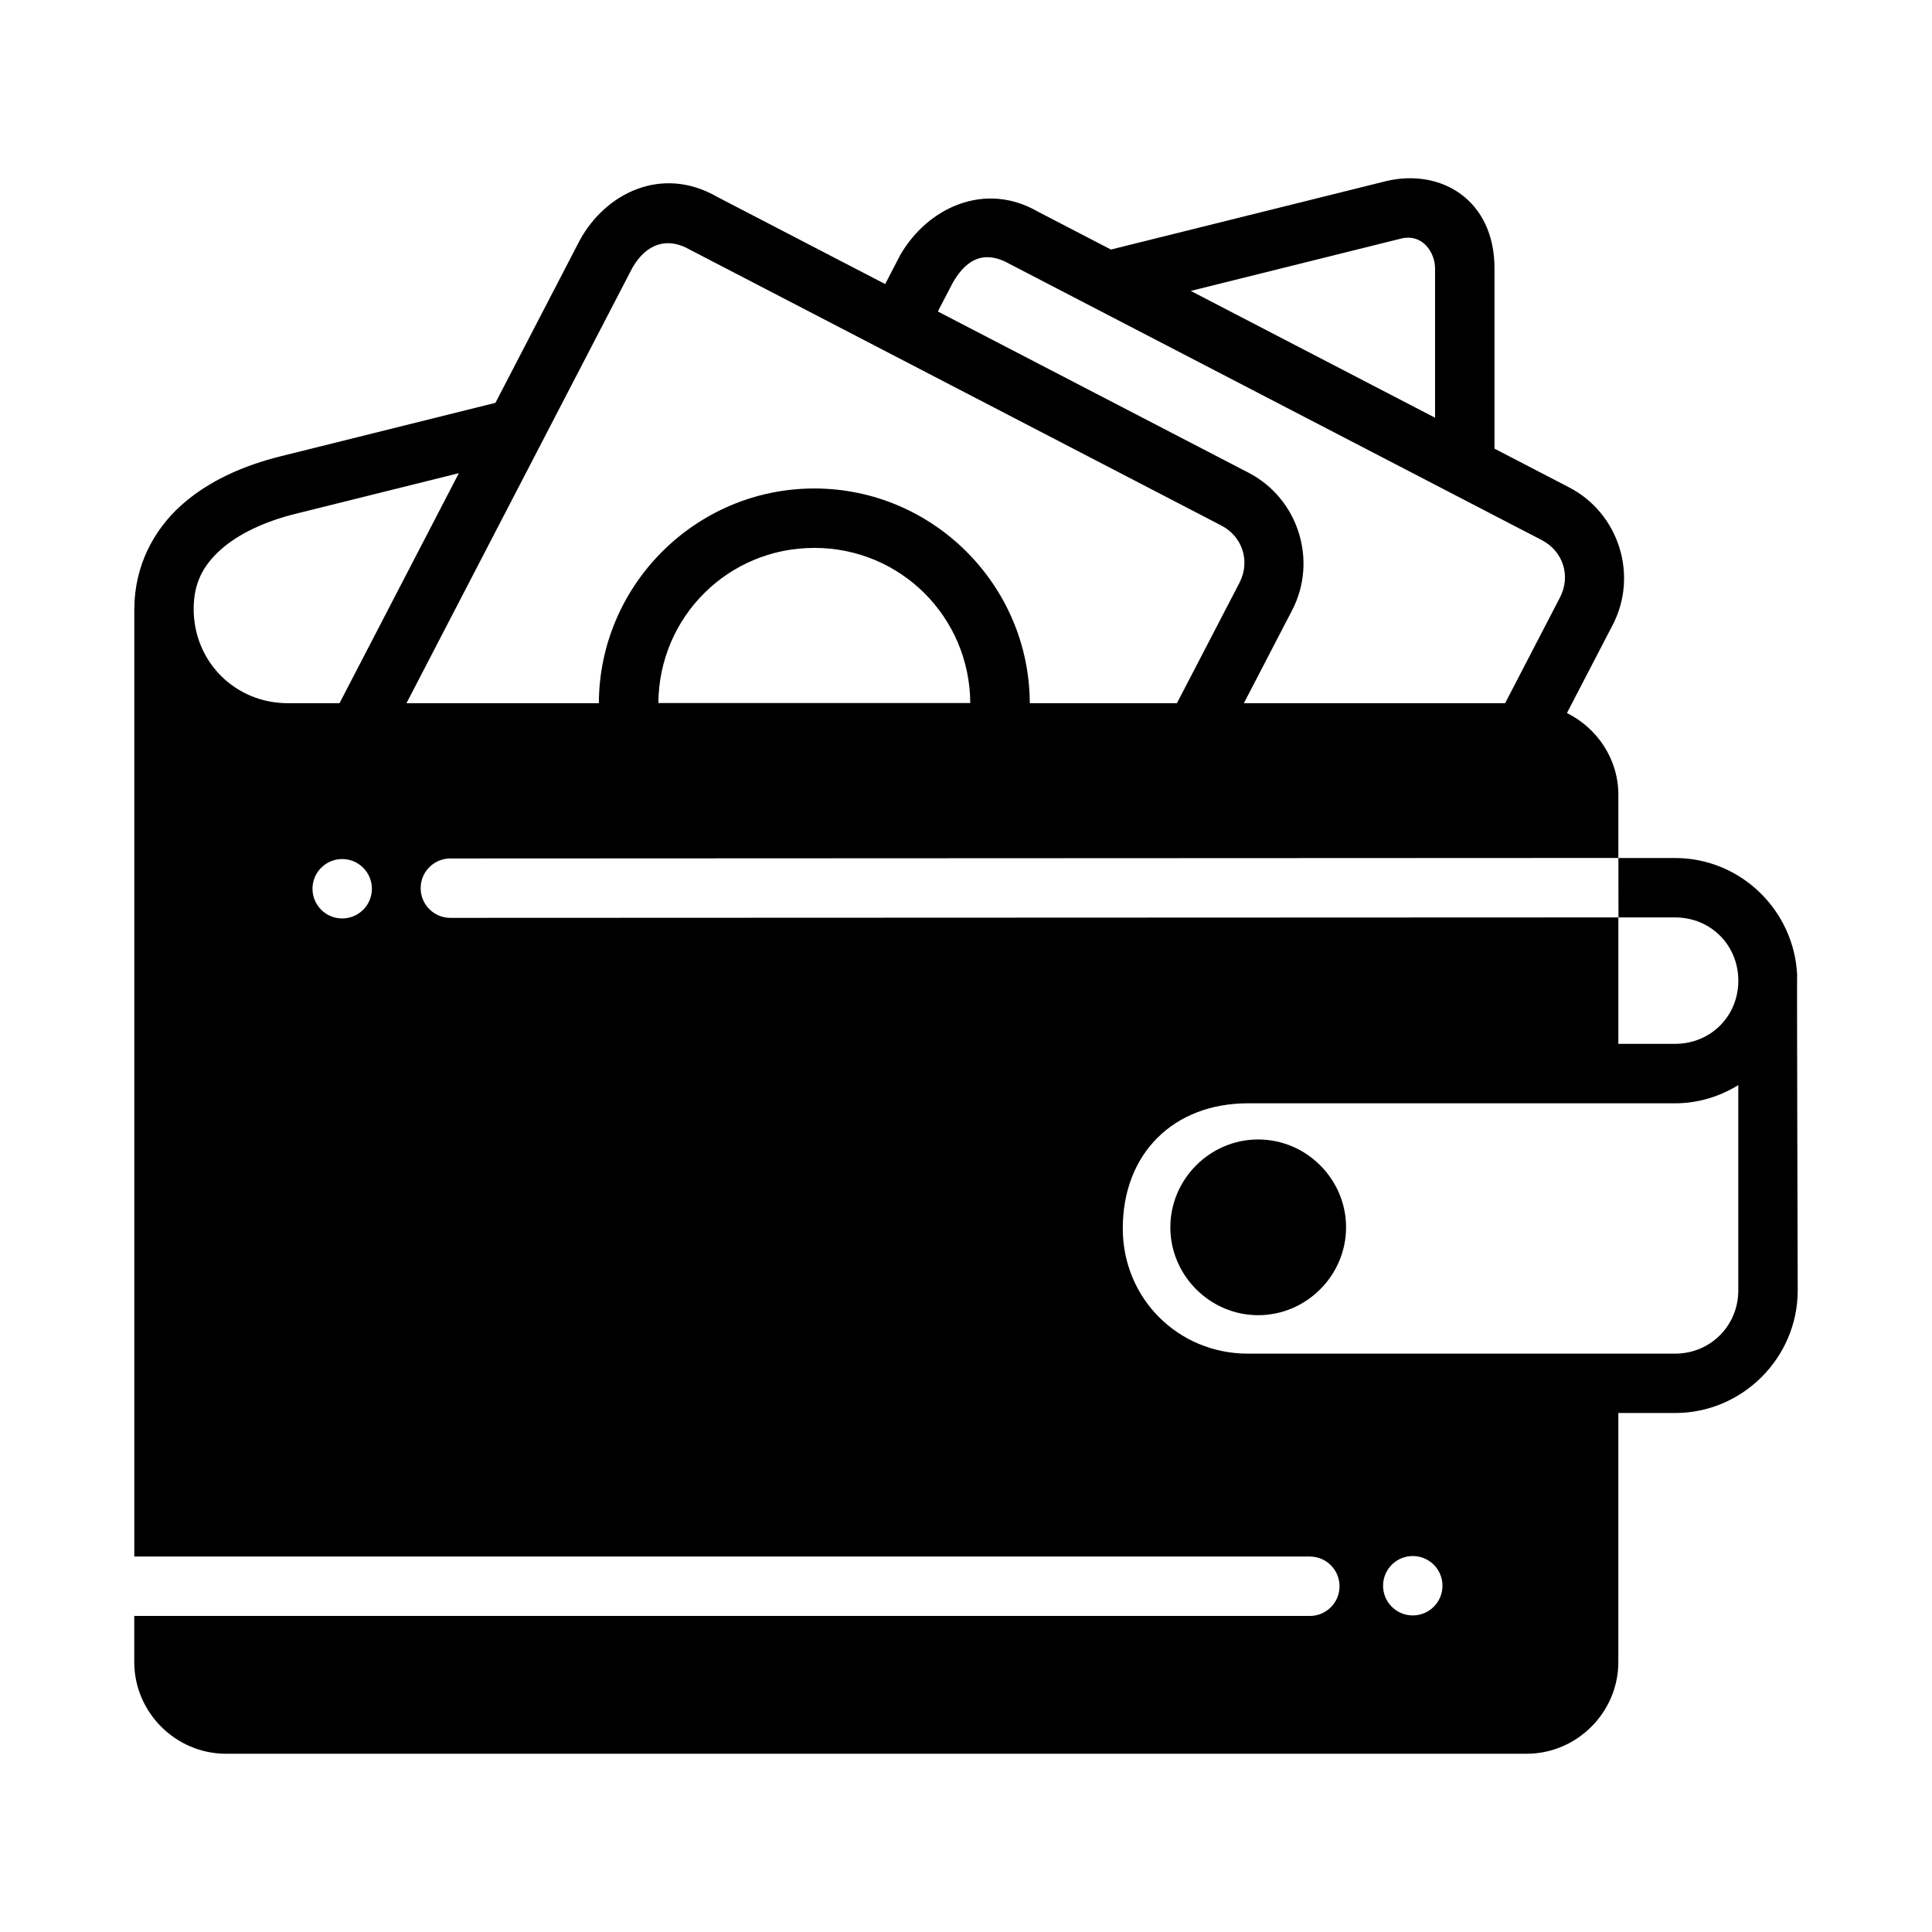 <?xml version="1.0" encoding="UTF-8"?>
<!-- Uploaded to: ICON Repo, www.iconrepo.com, Generator: ICON Repo Mixer Tools -->
<svg fill="#000000" width="800px" height="800px" version="1.1" viewBox="144 144 512 512" xmlns="http://www.w3.org/2000/svg">
 <g>
  <path d="m511.24 192.02-72.832 18.113-19.402-10.07c-13.941-8.051-29.129-1.133-36.438 11.531l-3.981 7.688-44.527-23.109c-14.578-8.418-29.562-1.078-36.438 11.547l-22.324 43.035-56.902 14.16c-9.703 2.414-19.062 6.438-26.398 13.023-7.301 6.551-12.34 16.066-12.391 27.273h-0.016v251.29h311.53c4.348 0 7.871 3.523 7.871 7.871s-3.523 7.871-7.871 7.871h-311.54v12.223c0 13.32 10.973 24.293 24.293 24.293h344.71c13.32 0 24.293-10.973 24.293-24.293v-66.004h15.051c17.852 0 32.488-14.648 32.488-32.504 0 0-0.246-83.938-0.152-83.625-0.836-17.137-15-30.949-32.332-30.949h-15.035l0.016 15.742h15.02c9.414 0 16.742 7.34 16.742 16.758 0 9.418-7.328 16.742-16.742 16.742h-15.051v-33.504l-309.53 0.121c-4.348 0-7.871-3.523-7.871-7.871s3.523-7.871 7.871-7.871l309.53-0.137v-16.742c0-9.48-5.613-17.676-13.621-21.664l12.133-23.371c6.832-13.164 1.617-29.594-11.547-36.422l-19.789-10.27v-47.801c0-18.062-14.102-26.602-28.812-23.078zm61.637 179.35v0.016h0.016v-0.016zm-48.57-156.27v39.605l-64.746-33.609 55.488-13.809c6.031-1.617 9.254 3.777 9.254 7.809zm-197.51-4.949c46.965 24.383 93.879 48.738 140.85 73.109 5.672 2.941 7.754 9.535 4.812 15.207l-16.559 31.887h-38.992c-0.117-31.355-25.723-56.902-57.102-56.902s-56.984 25.547-57.102 56.902h-50.984l59.871-115.39c3.773-6.535 9.359-8.188 15.207-4.812zm84.945 3.891c52.023 26.98 92.625 48.055 140.85 73.094 5.672 2.941 7.754 9.535 4.812 15.207l-14.531 28.012h-69.234l12.793-24.645c6.832-13.164 1.633-29.594-11.531-36.422l-82.363-42.742 3.996-7.688c4.106-7.113 9.172-8.297 15.207-4.812zm-146.14 55.352-31.625 60.961h-13.699c-13.961 0-24.953-11.004-24.953-24.969 0-6.906 2.516-11.543 7.18-15.73 4.664-4.188 11.734-7.477 19.68-9.457zm94.203 19.805c22.852 0 41.18 18.297 41.328 41.113h-82.656c0.148-22.816 18.477-41.113 41.328-41.113zm-125.12 82.457c4.348 0 7.871 3.523 7.871 7.871 0 4.348-3.523 7.871-7.871 7.871s-7.871-3.523-7.871-7.871c0-4.348 3.523-7.871 7.871-7.871zm369.98 59.918v54.398c0 9.348-7.398 16.758-16.742 16.758h-113.21c-18.508 0-33.164-14.652-33.164-33.164 0-19.969 13.547-33.18 33.164-33.18h113.21c6.141 0 11.832-1.82 16.742-4.812zm-86.266 124.79c4.348 0 7.871 3.523 7.871 7.871 0 4.348-3.523 7.871-7.871 7.871s-7.871-3.523-7.871-7.871c0-4.348 3.523-7.871 7.871-7.871z"/>
  <path d="m477.43 445.97c-12.77 0-23.277 10.512-23.277 23.277 0 12.77 10.512 23.293 23.277 23.293 12.77 0 23.293-10.527 23.293-23.293 0-12.77-10.527-23.277-23.293-23.277z"/>
 </g>
</svg>